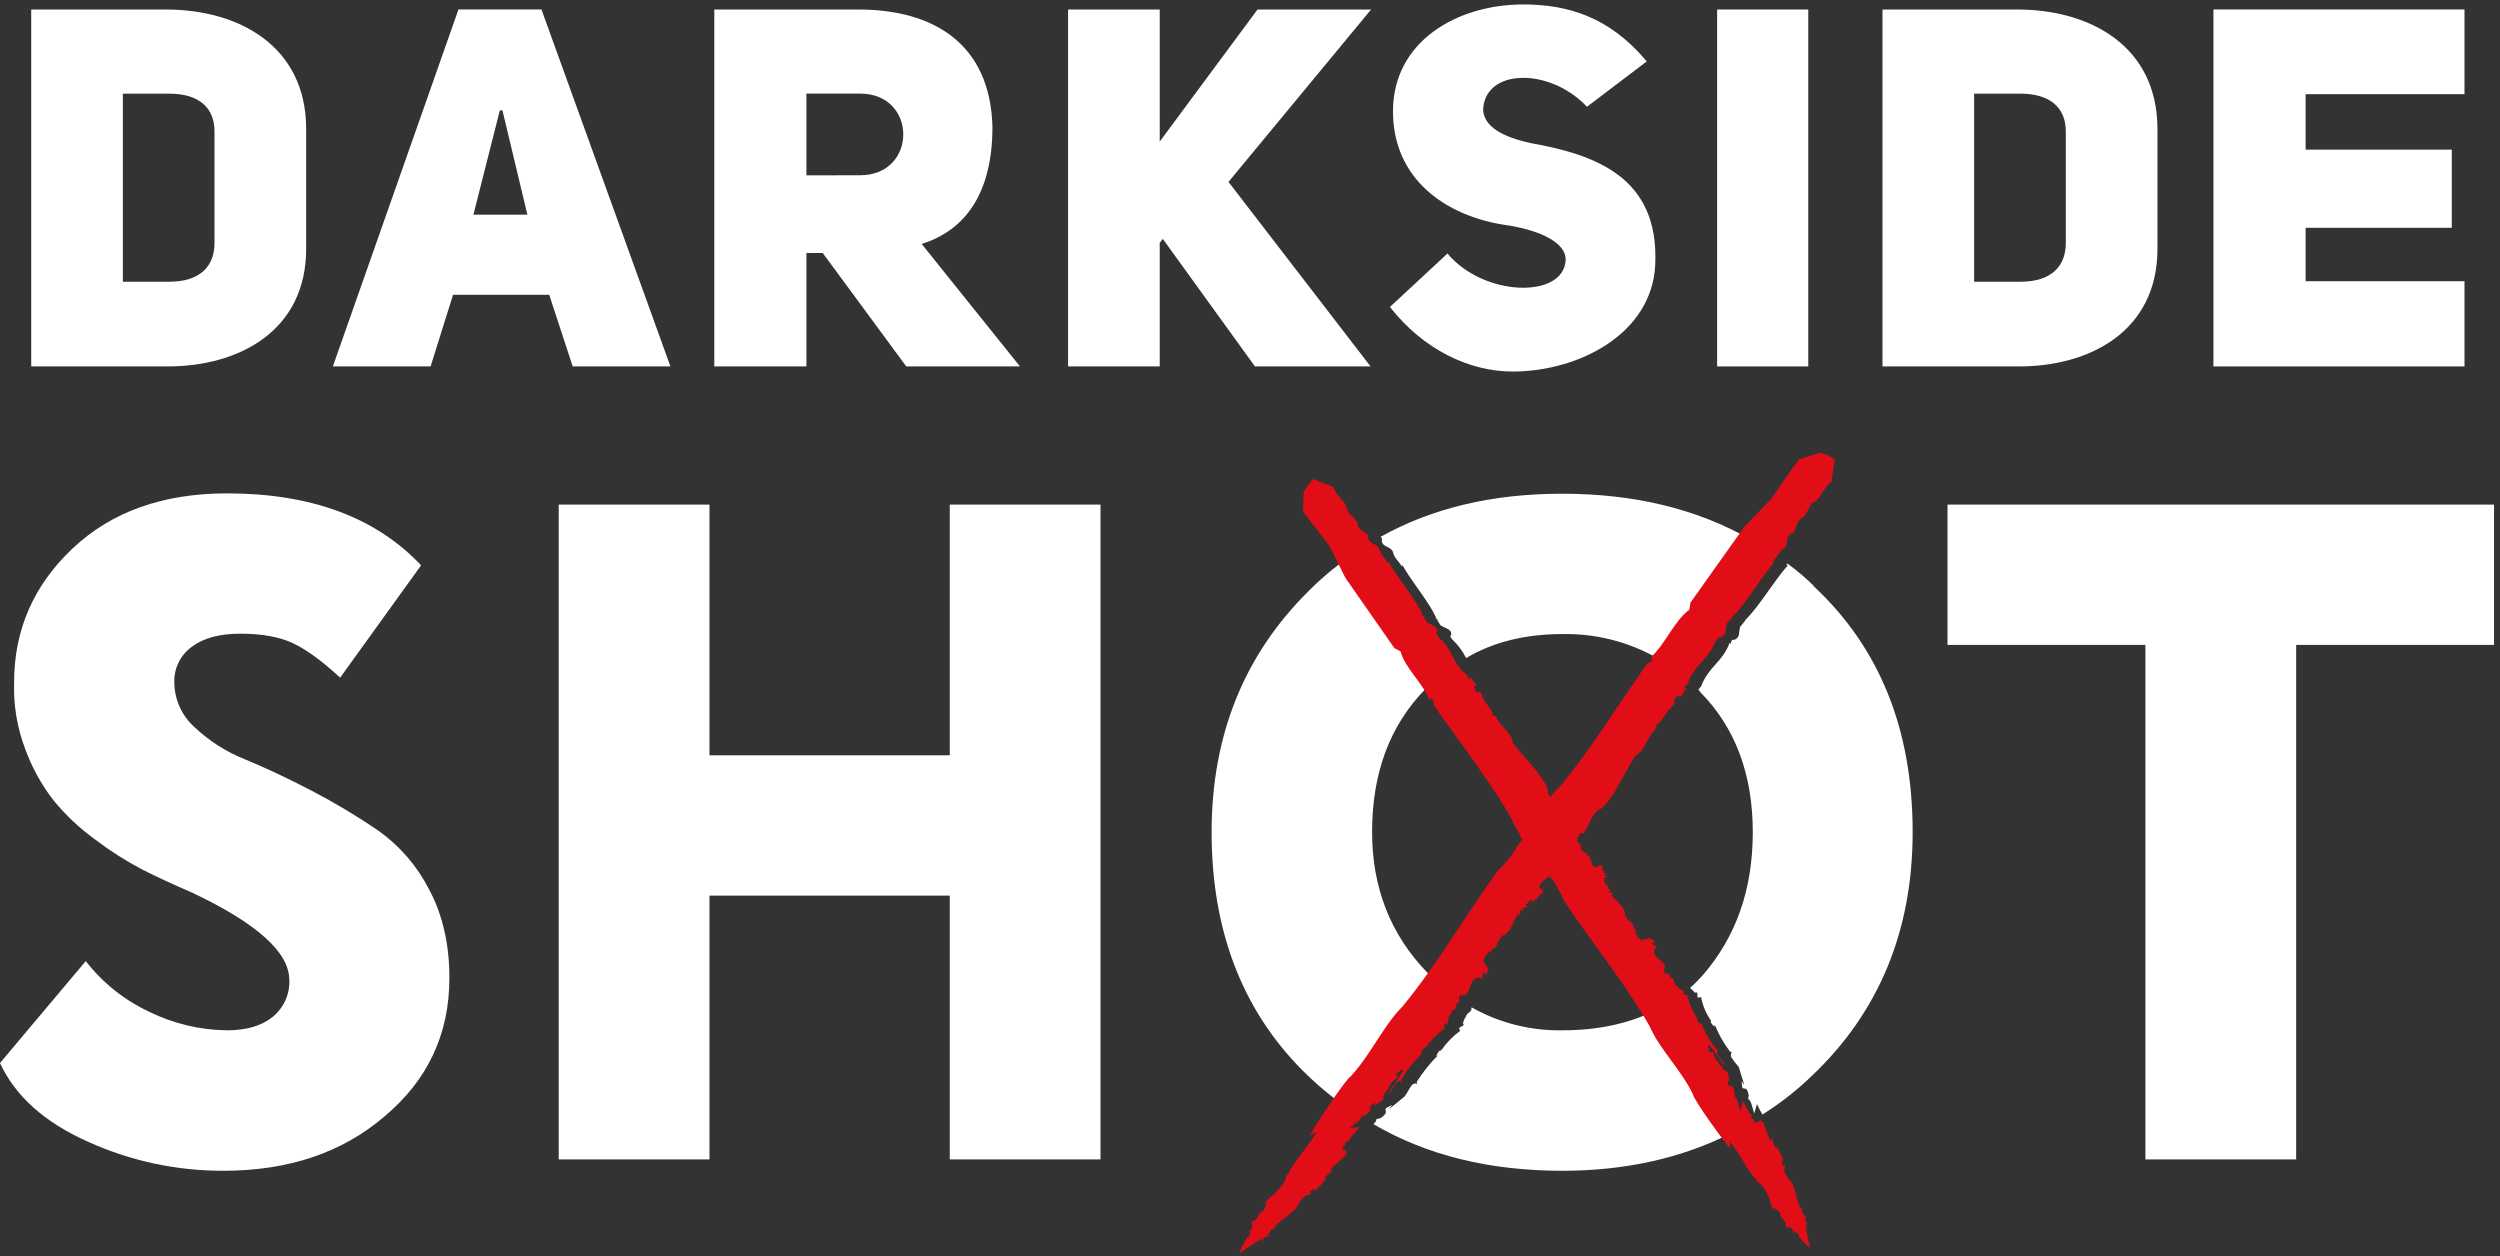 <?xml version="1.0" encoding="UTF-8"?> <svg xmlns="http://www.w3.org/2000/svg" width="418" height="210" viewBox="0 0 418 210" fill="none"><rect x="0" y="0" width="418" height="210" fill="#333333" stroke="none"/> <path d="M27.782 1.591C39.867 1.591 51.19 7.657 51.19 21.565V41.626C51.19 55.367 39.867 61.352 27.782 61.266H5.219V1.591H27.782ZM28.289 47.104C33.484 47.104 35.866 44.492 35.866 40.617V21.986C35.866 18.111 33.397 15.66 28.289 15.66H20.543V47.104H28.289Z" fill="white"></path> <path d="M112.097 61.266H95.754L91.834 49.295H75.748L71.996 61.266H55.654L76.654 1.585H90.534L112.097 61.266ZM88.177 35.888L84.007 18.446H83.575L79.155 35.895L88.177 35.888Z" fill="white"></path> <path d="M137.559 42.301H134.833V61.266H119.428V1.591H143.548C155.977 1.591 165.593 7.236 165.937 21.231C165.937 32.267 161.423 38.507 154.102 40.784L170.538 61.266H151.526L137.559 42.301ZM143.811 29.302C153.433 29.302 153.433 15.648 143.811 15.648H134.833V29.321L143.811 29.302Z" fill="white"></path> <path d="M210.255 1.591H229.242L205.403 30.416L229.155 61.266H209.824L194.419 39.943L193.906 40.611V61.266H178.582V1.591H193.906V23.67L210.255 1.591Z" fill="white"></path> <path d="M242.018 42.387C248.058 49.636 261.349 49.97 261.774 43.563C261.943 40.196 256.404 38.253 251.471 37.584C241.762 36.062 232.909 29.996 232.909 18.613C232.909 6.896 243.637 0.743 254.703 0.743C262.025 0.743 269.083 2.767 275.335 10.269L265.344 17.851C259.049 11.197 248.233 11.445 247.976 18.365C248.145 21.231 251.296 22.915 255.985 23.936C266.707 25.867 277.436 29.581 276.754 44.244C276.242 55.794 263.981 62.12 252.915 62.12C245.682 62.12 238.017 58.487 232.396 51.325L242.018 42.387Z" fill="white"></path> <path d="M302.344 1.591H287.102V61.266H302.344V1.591Z" fill="white"></path> <path d="M337.313 1.591C349.404 1.591 360.726 7.657 360.726 21.565V41.626C360.726 55.367 349.404 61.352 337.313 61.266H314.755V1.591H337.313ZM337.819 47.104C343.014 47.104 345.403 44.492 345.403 40.617V21.986C345.403 18.111 342.902 15.66 337.819 15.66H330.073V47.104H337.819Z" fill="white"></path> <path d="M385.498 25.019H409.937V38.086H385.498V47.017H412.063V61.266H370.087V1.585H412.063V15.747H385.498V25.019Z" fill="white"></path> <path d="M48.364 163.82C48.364 159.232 42.955 154.377 32.138 149.257C28.988 147.902 26.224 146.623 23.847 145.419C21.085 143.973 18.451 142.3 15.97 140.417C13.345 138.52 10.979 136.294 8.929 133.794C6.914 131.185 5.318 128.282 4.197 125.189C2.856 121.638 2.232 117.86 2.36 114.07C2.36 105.319 5.613 97.868 12.118 91.718C18.624 85.567 27.236 82.492 37.955 82.492C52.025 82.492 62.842 86.502 70.406 94.523L56.872 113.303C53.823 110.488 51.172 108.559 48.919 107.516C46.665 106.473 43.753 105.952 40.181 105.952C36.716 105.952 34.014 106.682 32.075 108.143C31.136 108.818 30.378 109.711 29.868 110.745C29.358 111.778 29.11 112.919 29.147 114.07C29.153 115.487 29.456 116.888 30.038 118.182C30.62 119.476 31.468 120.636 32.528 121.586C34.988 123.908 37.874 125.742 41.029 126.987C44.431 128.393 48.134 130.138 52.14 132.224C55.971 134.219 59.679 136.439 63.244 138.872C66.84 141.428 69.759 144.811 71.752 148.731C74.01 152.952 75.138 157.879 75.138 163.51C75.138 172.886 71.524 180.6 64.296 186.654C57.242 192.72 48.255 195.753 37.336 195.753C29.515 195.773 21.781 194.11 14.669 190.877C7.441 187.648 2.551 183.268 0 177.738L14.338 160.692C17.169 164.343 20.841 167.265 25.046 169.215C29.068 171.182 33.484 172.225 37.968 172.267C41.221 172.267 43.772 171.512 45.621 170C46.53 169.251 47.251 168.303 47.729 167.231C48.207 166.159 48.429 164.992 48.377 163.82" fill="white"></path> <path d="M184.004 193.855H158.798V149.746H118.624V193.855H93.418V84.368H118.624V126.286H158.798V84.368H184.004V193.855Z" fill="white"></path> <path d="M303.271 97.956C301.886 96.611 300.411 95.361 298.857 94.213C298.768 94.302 298.768 94.391 298.672 94.486H298.953C296.401 97.405 294.258 101.242 291.867 103.616C291.777 103.705 291.777 103.705 291.777 103.8L290.948 104.807V104.896C290.668 105.624 291.038 106.719 289.845 106.998C289.386 106.719 289.386 108.182 289.207 107.454C287.932 110.829 285.712 111.38 284.424 114.755L283.965 115.305L284.149 115.489C284.149 115.578 284.239 115.578 284.239 115.673C290.126 121.606 293.066 129.457 293.066 139.139C293.066 148.821 290.221 156.672 284.698 163.061C284.039 163.807 283.332 164.51 282.58 165.164L282.861 165.436L283.41 165.987C284.047 165.708 283.684 166.531 283.875 166.804L284.424 166.715C284.687 168.125 285.25 169.464 286.076 170.641C285.897 170.913 286.261 171.274 286.63 171.648L286.72 171.369C287.369 172.966 288.226 174.471 289.271 175.846L289.641 175.934C289.367 175.934 289.367 176.485 289.456 176.758C289.839 177.337 290.266 177.887 290.731 178.404C290.731 178.404 291.369 180.595 291.65 181.418L291.191 180.785L291.28 181.697C291.376 182.425 292.109 181.329 292.383 183.159L292.294 183.792C292.753 183.792 293.028 185.344 293.308 186.161L293.767 184.609C294.036 185.209 294.342 185.79 294.686 186.351C297.7 184.455 300.505 182.25 303.054 179.772C314.183 169.178 319.796 155.577 319.796 139.139C319.796 121.971 314.268 108.252 303.213 97.981L303.271 97.956ZM284.717 102.458L284.896 101.267L292.715 90.218C283.786 85.102 273.307 82.55 261.17 82.55C249.581 82.55 239.485 84.924 230.817 89.762L231.091 90.034C231.015 90.255 231.02 90.495 231.104 90.712C231.187 90.93 231.346 91.111 231.551 91.225C231.736 91.402 232.826 91.681 232.935 92.409C233.043 93.137 233.942 93.96 234.402 94.695L234.497 94.511C236.245 97.614 238.911 100.539 240.199 103.458C239.281 103.275 241.302 103.825 240.288 103.642L240.926 104.649H241.086C241.634 105.105 242.738 105.105 242.648 106.2C242.278 106.384 242.648 106.656 242.833 106.928C243.78 107.817 244.558 108.868 245.129 110.031C249.728 107.295 255.155 106.016 261.227 106.016C267.357 105.892 273.384 107.595 278.53 110.905C278.62 110.905 278.62 110.81 278.715 110.721L278.346 110.354C280.833 108.074 282.211 104.326 284.787 102.413L284.717 102.458ZM238.707 162.675C232.45 156.286 229.414 148.34 229.414 139.12C229.414 129.255 232.361 121.314 238.343 115.191C238.688 114.834 239.057 114.5 239.446 114.191C238.254 112.64 236.965 111.088 236.506 109.353L235.492 108.802L227.309 97.114L225.396 93.276C223.052 94.898 220.865 96.734 218.865 98.76C208.022 109.442 202.582 122.954 202.582 139.12C202.582 156.217 208.105 169.894 219.05 180.209C220.873 181.916 222.808 183.502 224.841 184.958C226.219 182.767 227.788 180.664 228.247 180.392C231.742 176.65 233.764 171.901 236.985 168.703C238.177 167.241 239.281 165.784 240.384 164.322L238.707 162.675ZM285.521 183.318C283.499 179.113 280.004 175.827 278.346 171.99C277.788 170.984 277.175 170.009 276.509 169.071C272.184 171.166 267.127 172.268 261.24 172.268C255.925 172.367 250.681 171.041 246.06 168.431C245.882 168.703 246.06 168.615 246.06 168.703C246.06 168.792 245.971 168.887 245.786 169.159L245.697 169.254C245.142 169.526 245.238 169.887 244.868 170.35L244.593 171.078C245.053 171.534 244.134 171.629 243.956 171.901L244.141 172.357C242.9 173.267 241.822 174.378 240.952 175.643C240.582 175.555 240.397 176.099 240.123 176.555L240.397 176.466C239.078 177.799 237.906 179.268 236.902 180.848V181.399C236.902 180.943 236.264 181.215 236.079 181.399C235.709 181.855 235.339 182.665 234.88 183.299C234.88 183.299 232.967 184.85 232.214 185.489L232.762 184.755L231.844 185.211C231.206 185.673 232.482 185.844 230.83 186.946L230.096 187.129C230.192 187.313 230.007 187.585 229.637 187.953C238.611 193.221 249.192 195.754 261.24 195.754C271.725 195.754 281.196 193.651 289.475 189.453C287.727 186.984 285.61 183.976 285.521 183.337" fill="white"></path> <path d="M358.714 107.828H325.625V84.368H417.002V107.828H383.919V193.855H358.714V107.828Z" fill="white"></path> <path d="M259.127 146.44C259.087 146.44 259.053 146.372 259.02 146.352C259.029 146.374 259.044 146.393 259.063 146.409C259.082 146.424 259.104 146.434 259.127 146.44" fill="white"></path> <path d="M283.822 170.039C283.768 170.071 283.725 170.117 283.695 170.172V170.172L283.822 170.039Z" fill="white"></path> <path d="M280.07 117.168C280.136 117.109 280.129 117.058 280.07 117.168Z" fill="white"></path> <path d="M249.016 161.863V161.908C249.067 161.997 249.112 162.074 249.144 162.138L249.016 161.863Z" fill="white"></path> <path d="M243.487 168.677L243.426 168.711C243.48 168.711 243.528 168.786 243.487 168.677Z" fill="white"></path> <path d="M306.227 80.585V80.689C306.23 80.654 306.23 80.62 306.227 80.585" fill="white"></path> <path d="M253.617 141.509L253.671 141.374C253.636 141.411 253.617 141.459 253.617 141.509" fill="white"></path> <path d="M249.125 162.137L249.172 162.244C249.16 162.206 249.145 162.17 249.125 162.137" fill="white"></path> <path d="M238.698 175.201C238.643 175.169 238.582 175.146 238.52 175.135V175.135L238.698 175.201Z" fill="white"></path> <path d="M304.4 75.686C303.214 76.015 301.957 76.42 300.829 76.775C299.151 79.01 297.64 81.207 296.128 83.424L291.663 88.071L282.658 100.735L282.447 101.951C279.896 103.851 278.48 107.65 275.999 109.917L276.344 110.24C275.827 111.006 275.623 110.784 275.425 110.923C270.47 117.952 265.858 125.487 260.858 131.458C260.246 132.005 259.698 132.619 259.225 133.288C259.066 133.053 258.927 132.805 258.811 132.547C258.983 131.616 257.765 130.192 257.14 129.141C255.564 127.304 254.493 126.165 252.949 124.252C252.898 122.517 250.621 121.384 250.175 119.782L249.626 119.63C249.524 118.427 248.026 117.49 247.681 115.945C247.483 115.836 247.301 115.702 247.139 115.546C247.139 115.615 247.139 115.736 246.973 115.894C246.878 115.451 246.227 114.856 246.654 114.628L246.756 114.691C247.177 114.482 245.857 113.754 245.927 113.14L245.653 113.627L245.283 112.918L245.481 113.045C242.611 110.784 243.064 108.612 240.378 106.459C241.08 106.516 239.785 106.092 240.257 105.719C240.429 104.623 239.269 104.547 238.727 104.104C238.69 104.119 238.649 104.119 238.612 104.104L238.006 103.084C239.033 103.249 237.011 102.736 237.91 102.907C236.666 100.045 233.943 97.05 232.17 93.954L232.093 94.194C231.622 93.422 230.818 92.624 230.671 91.883C230.525 91.142 229.396 90.914 229.243 90.712C228.547 90.275 228.72 89.344 228.879 89.629C228.35 88.996 227.348 88.774 226.966 87.685C227.285 87.014 224.74 85.513 225.32 85.089H225.263C224.893 83.62 223.42 82.987 222.948 81.461C222.99 81.453 223.033 81.453 223.075 81.461L219.497 80.087L217.979 82.163L217.852 85.494L222.316 91.345L224.95 96.626L233.146 108.372L234.173 108.91C234.944 111.766 237.866 114.134 238.988 117.015L239.415 116.806C239.913 117.496 239.639 117.61 239.69 117.832C244.199 124.335 249.257 130.736 252.771 136.973C252.892 137.714 254.212 139.342 254.244 139.968C254.365 140.082 254.455 140.222 254.569 140.336L254.34 140.671V140.557L253.702 141.577C253.69 141.583 253.677 141.586 253.663 141.586C253.65 141.586 253.636 141.583 253.625 141.577C253.613 141.571 253.602 141.562 253.595 141.551C253.587 141.539 253.582 141.527 253.581 141.513C253.147 142.843 251.597 144.325 250.513 145.56V145.458C244.92 153.19 240.519 160.921 234.53 168.254C231.341 171.42 229.281 176.2 225.856 179.961C224.931 180.449 219.35 189.004 219.012 189.871L220.167 189.238C218.19 192.499 216.71 193.62 215.211 196.545V196.323C214.828 196.64 215.734 197.59 211.442 200.984L211.397 200.946C211.295 201.104 211.397 201.167 211.059 201.376L211.863 200.838C211.721 201.422 211.507 201.985 211.225 202.516C211.172 202.548 211.111 202.565 211.05 202.565C210.988 202.565 210.927 202.548 210.874 202.516L209.937 204.023L209.299 204.257C209.158 204.815 209.937 205.055 208.75 205.992C209.509 205.853 208.61 206.765 208.929 206.778C208.84 206.778 208.655 206.879 208.502 206.936C208.061 207.677 207.258 209.089 207.258 209.576C208.477 208.651 209.756 207.805 211.085 207.043C210.268 207.955 210.957 207.347 211.244 207.252L211.18 207.107C211.703 206.594 211.984 206.784 212.271 206.543C212.245 206.523 212.214 206.51 212.182 206.505V206.569C212.156 206.569 212.132 206.559 212.114 206.541C212.096 206.523 212.086 206.499 212.086 206.474C212.022 206.436 211.99 206.372 212.118 206.227V206.277C212.295 205.97 212.509 205.685 212.756 205.429L212.992 205.587C212.858 204.834 215.753 203.092 216.181 202.51C216.889 202.117 217.042 201.129 217.711 200.49C218.617 199.363 218.464 200.135 219.083 199.686C219.752 199.052 218.706 199.641 218.898 199.337L219.848 198.673C219.516 199.204 219.848 199.027 220.007 198.995C220.588 198.255 221.87 197.343 221.564 196.779C222.514 195.899 222.705 196.026 223.037 195.595C222.846 195.69 222.565 195.931 222.469 195.861C222.967 195.589 222.558 195.633 222.393 195.772C222.629 195 225.582 193.075 225.129 192.606L225.224 192.67C224.944 192.258 224.408 192.239 224.504 191.65L224.88 191.479L225.033 190.916C225.365 190.707 225.365 190.916 225.409 190.954C225.741 190.105 226.685 189.251 227.323 188.421L225.626 188.63C226.379 188.054 227.808 187.06 227.578 186.68L228.216 186.477C229.925 185.458 228.649 185.242 229.268 184.793L230.174 184.312L229.644 185.046C230.176 184.585 230.748 184.172 231.354 183.811V183.811C231.34 183.826 231.323 183.837 231.304 183.842C231.285 183.848 231.264 183.848 231.245 183.843L231.315 183.735C231.188 183.514 231.315 183.039 231.711 182.526C232.285 181.823 232.406 181.051 233.624 180.151L233.446 179.582L234.3 178.86L234.613 179.069C233.975 179.93 232.942 181.646 232.17 182.773L232.298 182.893C232.77 182.228 233.159 181.38 233.503 180.962C233.713 180.791 234.415 180.468 234.351 181.013V180.379C235.334 178.8 236.51 177.347 237.853 176.055L237.553 176.15C237.783 175.624 238.019 175.105 238.357 175.155C239.256 173.893 240.36 172.787 241.622 171.882L241.393 171.432C241.622 171.154 242.483 171.097 242.075 170.596L242.349 169.862C242.662 169.482 242.63 169.096 243.159 168.785L243.268 168.722H243.236C244.033 167.931 242.898 168.507 243.842 167.614C244.333 167.462 243.638 166.924 244.078 166.474L244.958 166.335C245.908 165.632 245.494 165.107 246.425 163.802C247.063 163.296 247.7 163.302 247.821 163.998C247.751 163.08 247.7 163.517 248.013 162.586C248.293 162.586 248.281 162.719 248.332 163.011C249.046 162.491 248.453 162.466 248.829 161.96C248.561 161.554 248.089 160.965 248.191 160.782L247.936 160.902C248.107 160.179 248.51 159.53 249.084 159.053L249.257 159.211L249.639 158.471L249.907 158.597L250.545 157.578L250.385 157.666C250.636 157.154 250.972 156.687 251.38 156.286L251.502 156.394C252.777 155.488 252.917 154.12 253.868 152.689L254.014 153.063C254.614 152.772 253.683 152.639 254.225 152.164L254.576 152.373C254.493 151.562 255.131 151.79 255.539 151.556L254.99 151.417L255.545 150.828C256.183 150.195 256.4 150.777 256.553 151.043V150.315L257.006 150.492C256.808 149.821 257.331 150.182 257.535 149.39C257.714 149.441 257.688 149.656 257.899 149.492L258.084 148.08L257.886 148.871L257.376 148.403C257.408 147.459 258.058 147.573 258.23 146.997L258.173 147.434C258.243 147.233 258.354 147.048 258.499 146.891C258.644 146.735 258.819 146.609 259.015 146.522C260.029 147.333 260.769 149.125 261.458 150.454L261.362 150.41C266.209 157.742 271.503 164.017 275.833 171.61C277.46 175.409 280.98 178.72 283.047 182.925C283.136 183.894 288.691 191.498 289.342 192.068L289.208 190.846C291.383 193.601 291.816 195.279 293.877 197.501L293.685 197.438C293.819 197.868 295.025 197.368 296.409 202.225L296.364 202.256C296.466 202.389 296.562 202.326 296.625 202.687L296.447 201.801C296.918 202.102 297.347 202.464 297.722 202.877C297.734 202.935 297.729 202.995 297.709 203.051C297.689 203.107 297.654 203.156 297.608 203.194L298.603 204.498V205.131C299.049 205.435 299.572 204.815 299.955 206.163C300.127 205.448 300.593 206.537 300.733 206.239C300.733 206.341 300.733 206.518 300.733 206.676C301.23 207.309 302.193 208.449 302.646 208.607C302.284 207.222 302.024 205.813 301.868 204.39C302.372 205.397 302.085 204.593 302.117 204.314H301.964C301.696 203.681 301.964 203.498 301.874 203.168C301.847 203.186 301.823 203.21 301.804 203.238H301.868C301.858 203.262 301.84 203.282 301.816 203.293C301.793 203.305 301.766 203.308 301.741 203.301C301.683 203.339 301.619 203.346 301.536 203.187H301.677C301.473 202.936 301.299 202.662 301.16 202.37L301.396 202.206C300.669 202.098 300.216 198.983 299.865 198.407C299.783 197.647 298.947 197.21 298.628 196.418C297.958 195.26 298.628 195.633 298.437 194.943C298.118 194.158 298.252 195.272 298.054 195.006L297.818 193.955C298.175 194.417 298.143 194.056 298.169 193.911C297.729 193.17 297.404 191.752 296.779 191.84C296.351 190.726 296.536 190.574 296.281 190.169C296.281 190.359 296.402 190.694 296.281 190.758C296.23 190.226 296.102 190.599 296.166 190.796C295.56 190.34 294.961 187.155 294.355 187.376L294.451 187.313C293.972 187.433 293.743 187.902 293.252 187.636V187.243L292.805 186.939C292.741 186.578 292.939 186.642 292.99 186.616C292.352 186.053 291.931 184.97 291.427 184.122L290.962 185.686C290.739 184.837 290.394 183.267 289.961 183.349L290.031 182.716C289.776 180.88 289.087 181.937 288.921 181.253L288.838 180.303L289.297 181C289.086 180.382 288.934 179.746 288.844 179.1C288.853 179.116 288.857 179.133 288.857 179.151C288.857 179.169 288.853 179.186 288.844 179.202L288.768 179.113C288.519 179.157 288.13 178.885 287.824 178.385C287.416 177.657 286.765 177.308 286.427 175.934H285.847L285.521 174.946L285.84 174.738C286.37 175.567 287.518 177.011 288.238 178.049L288.398 177.967C287.977 177.334 287.365 176.738 287.122 176.308C287.059 176.067 287.033 175.339 287.499 175.573L286.931 175.39C285.882 174.034 285.024 172.543 284.38 170.957L284.348 171.255C283.965 170.888 283.589 170.52 283.761 170.229C282.962 169.039 282.388 167.716 282.065 166.322L281.567 166.379C281.401 166.094 281.688 165.315 281.082 165.524L280.521 165.05C280.298 164.657 279.934 164.568 279.883 163.998C279.88 163.961 279.88 163.922 279.883 163.884C279.881 163.895 279.881 163.906 279.883 163.916C279.475 162.96 279.558 164.144 279.112 163.03C279.169 162.548 278.41 163.03 278.18 162.472L278.391 161.643C278.117 160.585 277.485 160.794 276.65 159.56C276.433 158.838 276.694 158.243 277.364 158.369C276.509 158.154 276.873 158.338 276.159 157.774C276.286 157.533 276.382 157.578 276.663 157.622C276.471 156.818 276.216 157.343 275.904 156.856C275.438 156.964 274.724 157.204 274.596 157.065V157.331C274.009 156.96 273.573 156.395 273.365 155.735L273.569 155.634L273.053 155.064L273.263 154.868L272.485 153.962V154.133C272.117 153.753 271.823 153.309 271.618 152.822L271.758 152.746C271.426 151.347 270.253 150.79 269.322 149.504H269.717C269.685 148.871 269.207 149.663 268.983 149.036L269.302 148.783C268.543 148.612 268.99 148.111 268.939 147.681L268.601 148.124L268.282 147.453C267.976 146.687 268.563 146.674 268.862 146.617L268.225 146.395L268.556 146.041C267.874 146.041 268.403 145.661 267.765 145.237C267.88 145.091 268.065 145.18 267.995 144.945L266.789 144.312L267.427 144.736L266.789 145.04C265.948 144.724 266.298 144.179 265.846 143.856L266.215 144.04C265.578 143.407 265.82 143.223 265.68 142.773C265.68 142.963 265.622 143.255 265.354 143.02C265.189 142.83 265.482 142.774 265.412 142.539C264.997 142.736 264.455 142.368 264.328 141.792C264.377 141.756 264.438 141.738 264.5 141.741C264.359 141.665 264.219 141.672 264.175 141.406L264.678 141.241L264.041 141.115C263.983 140.779 263.403 140.602 263.722 140.45L263.913 140.538L263.696 140.177C264.072 139.702 264.334 138.911 264.717 139.443C265.756 138.088 265.673 136.91 267.185 135.441C268.161 135.226 269.156 133.459 269.991 132.414C271.267 130.147 272.039 128.615 273.41 126.355C275.106 125.595 275.47 122.935 276.905 121.84V121.245C278.053 120.662 278.48 118.832 279.89 117.863C279.934 117.625 280.006 117.394 280.107 117.173C280.049 117.217 279.928 117.268 279.718 117.173C280.119 116.895 280.489 116.027 280.834 116.356V116.477C281.172 116.806 281.471 115.21 282.109 115.046L281.535 114.982L282.109 114.349L282.052 114.602C283.327 110.898 285.649 110.455 286.899 107.004C287.065 107.7 287.071 106.269 287.588 106.586C288.723 106.307 288.43 105.155 288.691 104.446C288.66 104.417 288.64 104.379 288.634 104.338L289.45 103.35C289.61 104.414 289.482 102.242 289.591 103.186C292.014 100.83 294.119 96.993 296.606 94.068H296.345C296.983 93.308 297.493 92.168 298.188 91.782C298.883 91.395 298.768 90.199 298.915 89.952C299.132 89.097 300.108 88.913 299.878 89.173C300.325 88.426 300.254 87.356 301.23 86.59C301.996 86.653 302.729 83.607 303.329 84.057L303.29 84.006C304.636 83.126 304.853 81.473 306.25 80.511C306.258 80.555 306.258 80.6 306.25 80.644C306.359 79.38 306.542 78.125 306.798 76.883C306.125 76.297 305.306 75.903 304.426 75.743L304.4 75.686ZM259.059 146.142L259.219 146.351C259.085 146.351 259.002 146.351 259.066 146.136" fill="#E10E17"></path> </svg> 